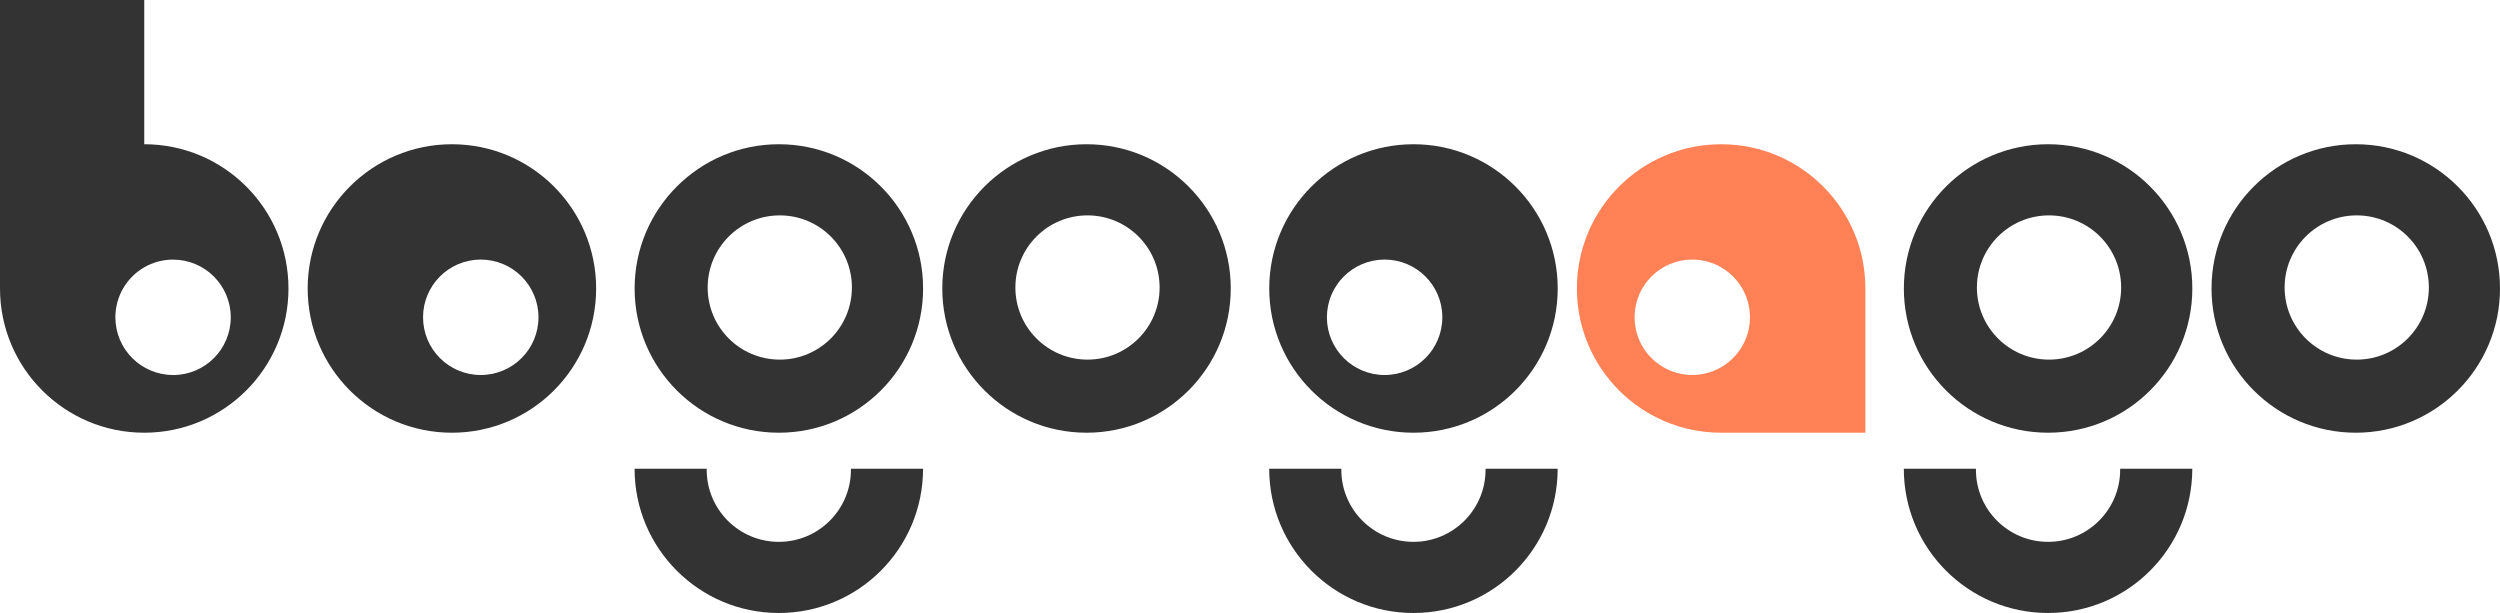 <svg xmlns="http://www.w3.org/2000/svg" id="_&#xB808;&#xC774;&#xC5B4;_2" data-name="&#xB808;&#xC774;&#xC5B4; 2" viewBox="0 0 512 125.54"><defs><style>      .cls-1 {        fill: #ff8155;      }      .cls-1, .cls-2 {        stroke-width: 0px;      }      .cls-2 {        fill: #333;      }    </style></defs><g id="_&#xB808;&#xC774;&#xC5B4;_1-2" data-name="&#xB808;&#xC774;&#xC5B4; 1"><g><path class="cls-2" d="M92.55,29.54c-16.31,0-29.54,13.22-29.54,29.54s13.22,29.54,29.54,29.54,29.54-13.22,29.54-29.54-13.22-29.54-29.54-29.54ZM98.46,76.8c-6.53,0-11.82-5.29-11.82-11.82s5.29-11.82,11.82-11.82,11.82,5.29,11.82,11.82-5.29,11.82-11.82,11.82Z"></path><path class="cls-2" d="M222.52,29.54c-16.31,0-29.54,13.22-29.54,29.54s13.22,29.54,29.54,29.54,29.54-13.22,29.54-29.54-13.22-29.54-29.54-29.54ZM222.72,73.65c-8.16,0-14.77-6.61-14.77-14.77s6.61-14.77,14.77-14.77,14.77,6.61,14.77,14.77-6.61,14.77-14.77,14.77Z"></path><g><path class="cls-2" d="M159.51,29.54c-16.31,0-29.54,13.22-29.54,29.54s13.22,29.54,29.54,29.54,29.54-13.22,29.54-29.54-13.22-29.54-29.54-29.54ZM159.7,73.65c-8.16,0-14.77-6.61-14.77-14.77s6.61-14.77,14.77-14.77,14.77,6.61,14.77,14.77-6.61,14.77-14.77,14.77Z"></path><path class="cls-2" d="M174.27,96c0,.07,0,.13,0,.2,0,8.16-6.61,14.77-14.77,14.77s-14.77-6.61-14.77-14.77c0-.07,0-.13,0-.2h-14.77c0,16.31,13.22,29.54,29.54,29.54s29.54-13.22,29.54-29.54h-14.77Z"></path></g><path class="cls-2" d="M482.46,29.54c-16.31,0-29.54,13.22-29.54,29.54s13.22,29.54,29.54,29.54,29.54-13.22,29.54-29.54-13.22-29.54-29.54-29.54ZM482.66,73.65c-8.16,0-14.77-6.61-14.77-14.77s6.61-14.77,14.77-14.77,14.77,6.61,14.77,14.77-6.61,14.77-14.77,14.77Z"></path><g><path class="cls-2" d="M419.45,29.54c-16.31,0-29.54,13.22-29.54,29.54s13.22,29.54,29.54,29.54,29.54-13.22,29.54-29.54-13.22-29.54-29.54-29.54ZM419.64,73.65c-8.16,0-14.77-6.61-14.77-14.77s6.61-14.77,14.77-14.77,14.77,6.61,14.77,14.77-6.61,14.77-14.77,14.77Z"></path><path class="cls-2" d="M434.21,96c0,.07,0,.13,0,.2,0,8.16-6.61,14.77-14.77,14.77s-14.77-6.61-14.77-14.77c0-.07,0-.13,0-.2h-14.77c0,16.31,13.22,29.54,29.54,29.54s29.54-13.22,29.54-29.54h-14.77Z"></path></g><g><path class="cls-2" d="M289.48,29.54c-16.31,0-29.54,13.22-29.54,29.54s13.22,29.54,29.54,29.54,29.54-13.22,29.54-29.54-13.22-29.54-29.54-29.54ZM283.57,76.8c-6.53,0-11.82-5.29-11.82-11.82s5.29-11.82,11.82-11.82,11.82,5.29,11.82,11.82-5.29,11.82-11.82,11.82Z"></path><path class="cls-2" d="M304.24,96c0,.07,0,.13,0,.2,0,8.16-6.61,14.77-14.77,14.77s-14.77-6.61-14.77-14.77c0-.07,0-.13,0-.2h-14.77c0,16.31,13.22,29.54,29.54,29.54s29.54-13.22,29.54-29.54h-14.77Z"></path></g><path class="cls-1" d="M352.49,29.54c-16.31,0-29.54,13.22-29.54,29.54s13.22,29.54,29.54,29.54h29.54v-29.54c0-16.31-13.22-29.54-29.54-29.54ZM346.58,76.8c-6.53,0-11.82-5.29-11.82-11.82s5.29-11.82,11.82-11.82c4.37,0,8.19,2.38,10.23,5.91,1.01,1.74,1.58,3.75,1.58,5.91,0,4.37-2.38,8.19-5.91,10.23-1.74,1.01-3.75,1.58-5.91,1.58Z"></path><path class="cls-2" d="M29.54,29.54V0H0v59.08c0,16.31,13.22,29.54,29.54,29.54s29.54-13.22,29.54-29.54-13.22-29.54-29.54-29.54ZM35.45,76.8c-6.53,0-11.82-5.29-11.82-11.82,0-2.15.58-4.17,1.58-5.91,1.04-1.79,2.53-3.29,4.32-4.32,1.74-1.01,3.75-1.58,5.91-1.58,6.53,0,11.82,5.29,11.82,11.82s-5.29,11.82-11.82,11.82Z"></path></g></g></svg>